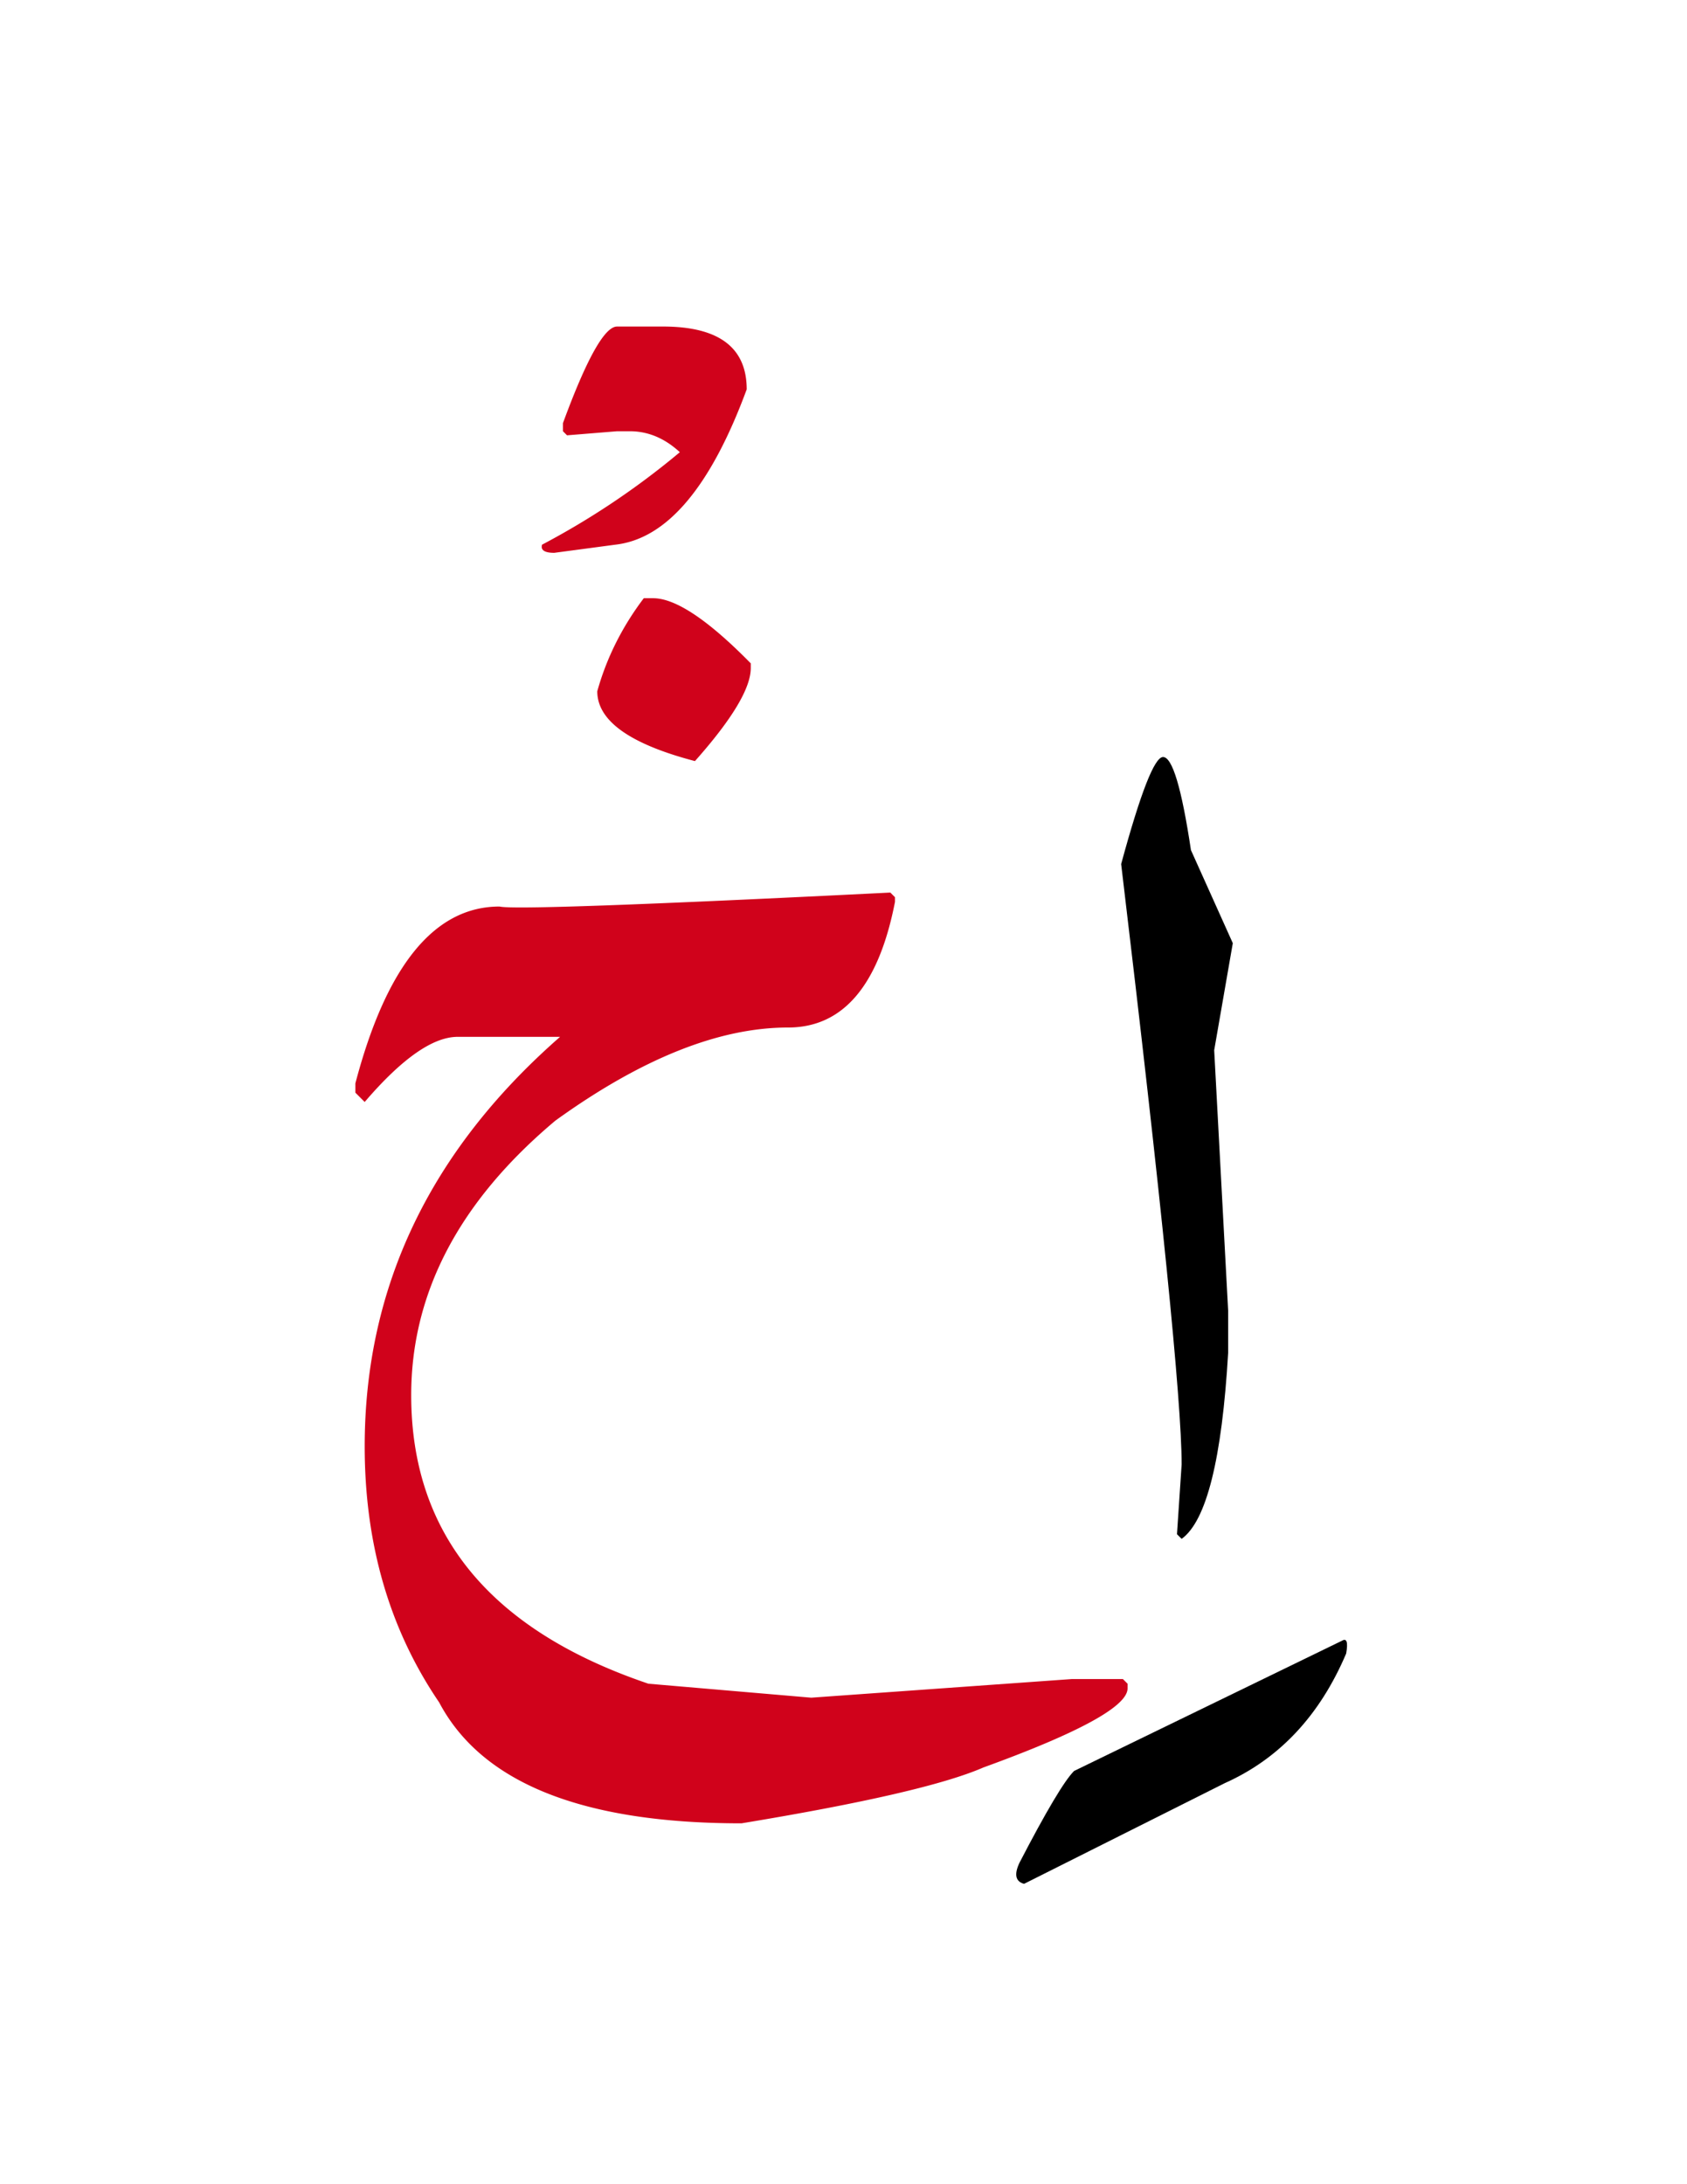 <svg width="170" height="220" xmlns="http://www.w3.org/2000/svg"><g fill="none" fill-rule="evenodd"><path d="M117.2 76.25c.937 0 1.874 3.125 2.812 9.375L124.23 95l-1.875 10.781 1.407 26.25v4.219c-.625 10.703-2.188 16.953-4.688 18.75l-.469-.469.47-7.031c0-6.328-2.032-26.484-6.095-60.469 1.954-7.187 3.36-10.781 4.22-10.781zM135.246 165.254c.469-.274.606.156.41 1.289-2.656 6.25-6.738 10.605-12.246 13.066l-20.215 10.137c-.86-.234-1.015-.937-.468-2.11 2.695-5.195 4.53-8.28 5.507-9.257l27.012-13.125z" fill="#000"/><path d="M64.875 60.254h.938c2.265 0 5.546 2.187 9.843 6.562v.47c0 2.03-1.875 5.155-5.625 9.374-6.562-1.719-9.844-4.062-9.844-7.031.938-3.36 2.5-6.484 4.688-9.375zM89.719 89.902l.469.47v.468c-1.641 8.437-5.235 12.656-10.782 12.656-6.953 0-14.765 3.125-23.437 9.375-9.688 8.125-14.532 17.344-14.532 27.656 0 13.985 7.97 23.672 23.907 29.063l16.406 1.406 26.25-1.875h5.156l.469.469v.469c0 1.796-4.844 4.453-14.531 7.968-3.946 1.72-12.07 3.594-24.375 5.625-16.016 0-26.172-4.062-30.469-12.187-5-7.344-7.5-15.938-7.5-25.781 0-16.016 6.562-29.766 19.688-41.25H46.124c-2.5 0-5.625 2.187-9.375 6.562l-.938-.937v-.938c3.126-11.875 7.97-17.812 14.532-17.812 1.25.312 14.375-.157 39.375-1.407zM62.18 32.89h4.629c5.625 0 8.437 2.11 8.437 6.329-3.633 9.844-8.047 15.058-13.242 15.644l-6.152.82c-.977 0-1.387-.273-1.23-.82a79.152 79.152 0 0 0 13.886-9.316c-1.524-1.406-3.203-2.11-5.04-2.11H62.18l-5.04.41-.41-.41v-.82c2.383-6.484 4.2-9.726 5.45-9.726z" fill="#D0021B"/></g></svg>